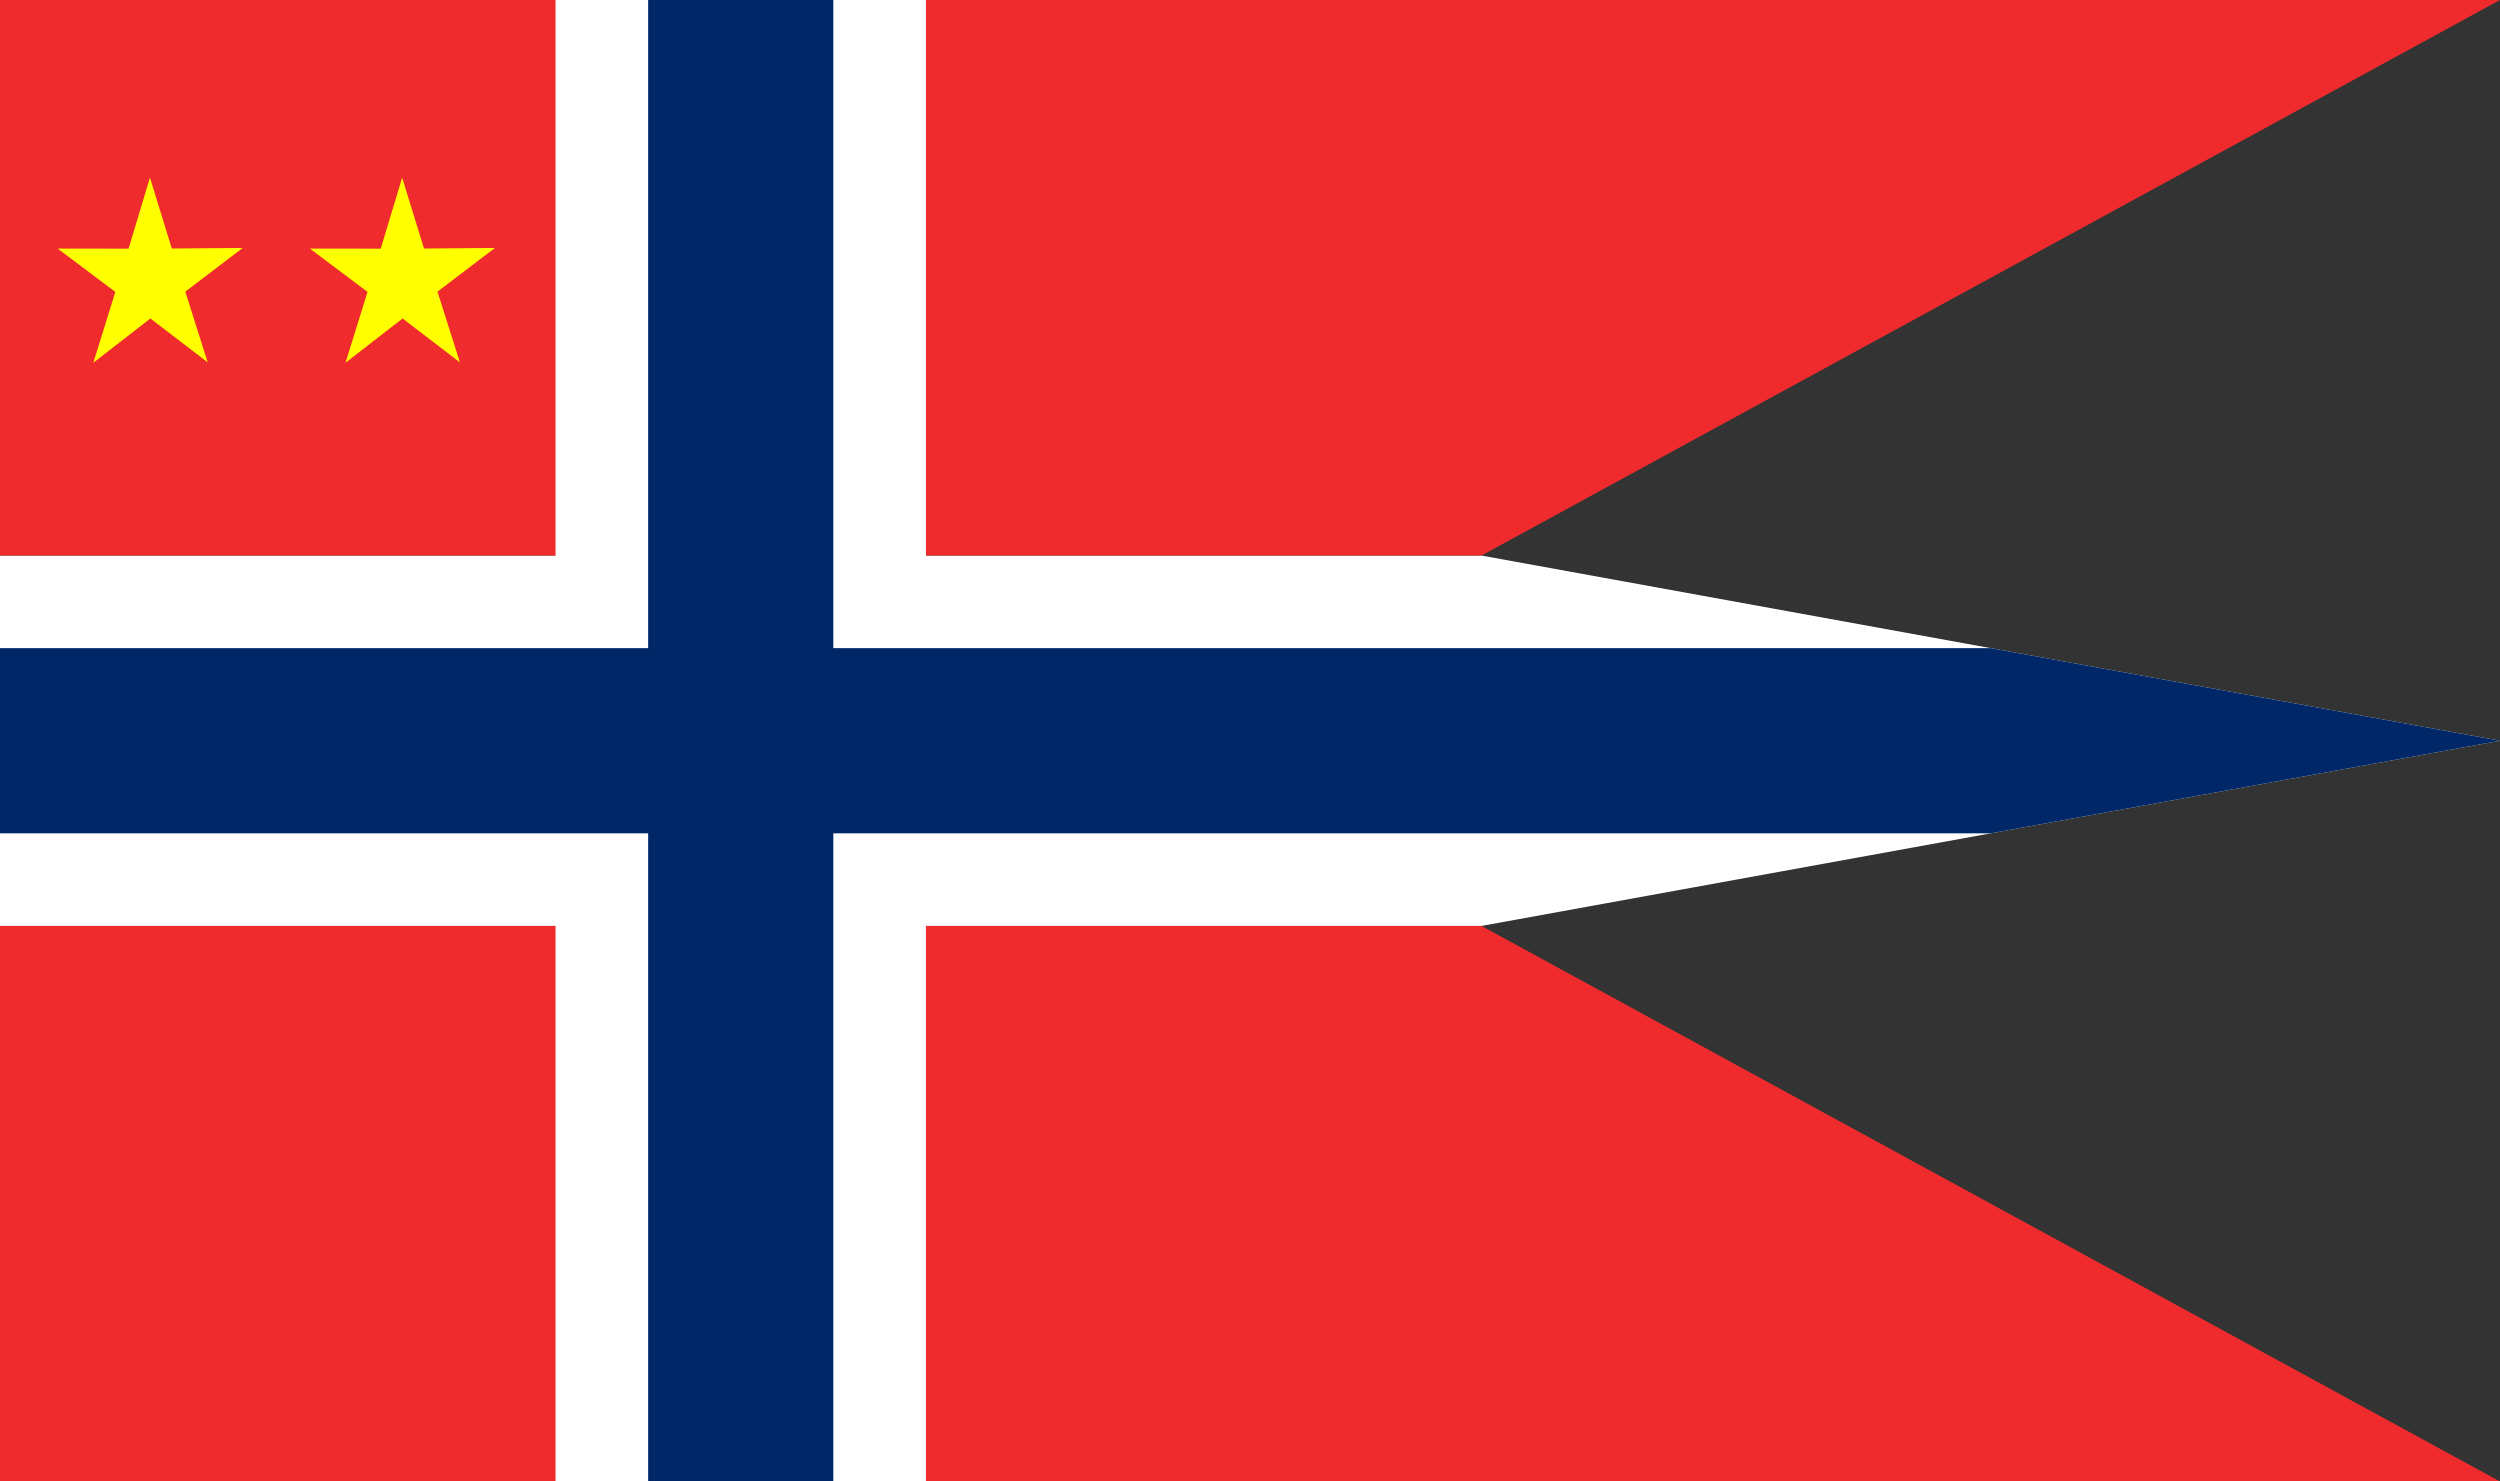 <svg xmlns="http://www.w3.org/2000/svg" width="13500" height="8000"><rect width="100%" height="100%" fill="#333333" stroke="none"/><path fill="#fff" d="M0 3000h8000l5500 1000-5500 1000H0z"/><path fill="#ef2b2d" d="M0 0h13500L8000 3000H0zM0 5000h8000l5500 3000H0z"/><path fill="#fff" d="M3000 0h2000v8000H3000z"/><path fill="#002868" d="M0 3500h10750l2750 500-2750 500H0z"/><path fill="#002868" d="M3500 0h1000v8000H3500z"/><g style="fill:#ff0;fill-opacity:1"><path style="fill:#ff0;fill-opacity:1;fill-rule:nonzero;stroke:#fff;stroke-width:0;stroke-miterlimit:4;stroke-dasharray:none;stroke-opacity:1" d="M1163.953 1442.221 815.724 1188.57l-346.607 255.863 133.63-409.567-350.448-250.577 430.815.526 130.019-410.729 132.63 409.893 430.803-3.267-348.846 252.801 136.233 408.71z" transform="matrix(.889 0 0 .934 86.887 609.734)"/><path transform="matrix(.889 0 0 .934 1448.787 609.734)" d="M1163.953 1442.221 815.724 1188.57l-346.607 255.863 133.63-409.567-350.448-250.577 430.815.526 130.019-410.729 132.63 409.893 430.803-3.267-348.846 252.801 136.233 408.71z" style="fill:#ff0;fill-opacity:1;fill-rule:nonzero;stroke:#fff;stroke-width:0;stroke-miterlimit:4;stroke-dasharray:none;stroke-opacity:1"/></g></svg>